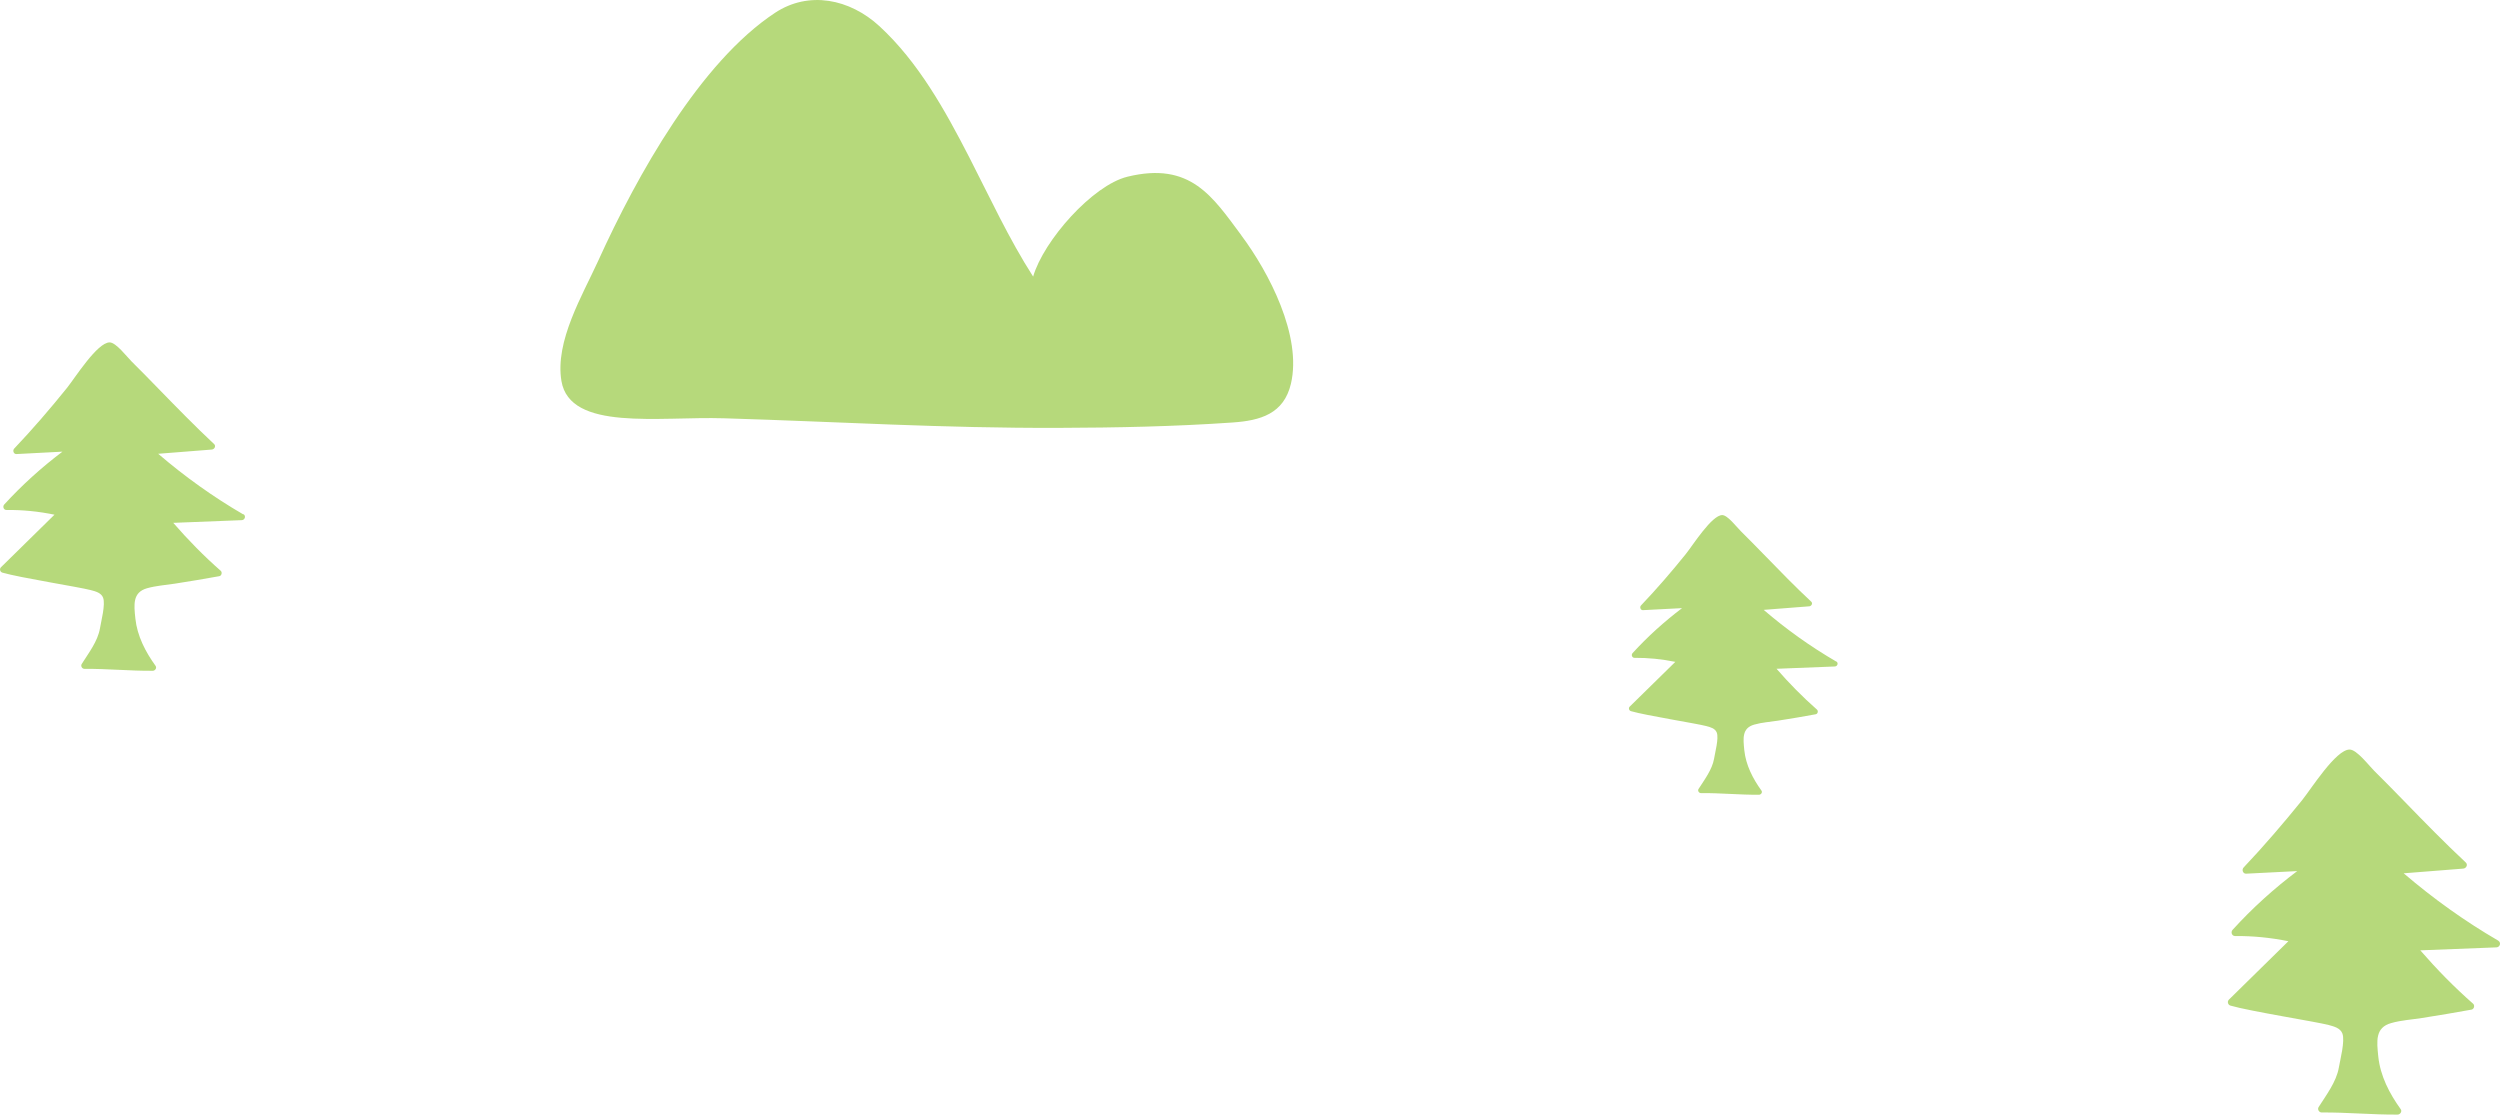 <?xml version="1.0" encoding="UTF-8"?><svg id="_レイヤー_2" xmlns="http://www.w3.org/2000/svg" viewBox="0 0 260.59 116.18"><g id="_レイヤー_1-2"><path d="M191.39,68.95c-2.68-1.56-5.2-3.36-7.55-5.38,1.58-.12,3.17-.25,4.75-.37.23-.02.4-.31.2-.49-1.69-1.57-3.29-3.23-4.9-4.88-.8-.82-1.61-1.65-2.43-2.46-.42-.41-1.38-1.68-1.94-1.68-1.09,0-3.06,3.14-3.79,4.05-1.49,1.85-3.04,3.65-4.68,5.37-.16.17-.05.5.2.49,1.36-.07,2.72-.14,4.08-.21-1.86,1.41-3.59,2.97-5.16,4.69-.16.18-.05.49.2.49,1.43-.01,2.85.13,4.26.42-1.58,1.55-3.17,3.11-4.75,4.66-.16.15-.08.42.13.48,1.55.45,6.81,1.28,7.84,1.55.42.11.93.24,1.1.68.23.6-.18,2.08-.28,2.72-.2,1.15-1.01,2.2-1.62,3.16-.12.18.04.43.25.43,2.03-.02,4.04.19,6.06.17.2,0,.38-.25.25-.43-.9-1.25-1.63-2.66-1.79-4.21-.12-1.22-.26-2.3,1.03-2.67.8-.23,1.65-.28,2.47-.41,1.32-.2,2.64-.43,3.95-.67.21-.04.28-.34.13-.48-1.5-1.32-2.91-2.75-4.22-4.26,2.03-.08,4.05-.16,6.08-.24.28-.01.4-.39.14-.53Z" style="fill:#85c023; opacity:.6; stroke-width:0px;"/><path d="M260.41,98.05c-3.5-2.03-6.78-4.39-9.86-7.02,2.07-.16,4.14-.33,6.21-.49.3-.02.52-.4.26-.64-2.2-2.05-4.3-4.21-6.4-6.37-1.05-1.08-2.1-2.15-3.17-3.21-.54-.54-1.8-2.2-2.54-2.19-1.43,0-4,4.1-4.95,5.28-1.95,2.41-3.97,4.77-6.1,7.02-.21.22-.07.65.26.64,1.78-.09,3.55-.18,5.33-.27-2.43,1.83-4.69,3.87-6.74,6.13-.21.23-.07.64.26.64,1.87-.02,3.73.17,5.56.54-2.07,2.03-4.13,4.06-6.2,6.09-.2.2-.1.55.16.62,2.02.59,8.89,1.67,10.23,2.02.55.15,1.22.31,1.44.89.29.78-.23,2.72-.37,3.55-.26,1.5-1.32,2.87-2.11,4.12-.15.24.05.56.32.56,2.64-.02,5.27.24,7.92.22.26,0,.49-.32.32-.56-1.18-1.64-2.13-3.47-2.34-5.5-.16-1.59-.34-3.01,1.35-3.48,1.05-.3,2.15-.36,3.22-.53,1.72-.27,3.44-.56,5.15-.87.27-.05.37-.45.16-.62-1.96-1.72-3.79-3.59-5.5-5.56,2.65-.1,5.29-.2,7.94-.31.36-.01.52-.5.19-.69Z" style="fill:#85c023; opacity:.6; stroke-width:0px;"/><g style="opacity:.6;"><path d="M129.38,24.51c-2.98-4-5.28-7.7-11.86-6.09-3.64.89-8.74,6.66-9.83,10.41-2.53-3.94-4.52-8.27-6.65-12.42-2.52-4.9-5.31-9.94-9.37-13.68-3.1-2.85-7.36-3.72-10.89-1.39-7.79,5.14-14.36,16.9-18.41,25.81-1.64,3.61-4.54,8.4-3.85,12.56.88,5.27,10.16,3.68,16.94,3.89,12.24.37,22.7,1.04,34.88,1,6.04-.02,12.1-.14,18.13-.56,2.91-.2,5.35-.9,6.09-4.04,1.17-4.98-2.29-11.61-5.18-15.48Z" style="fill:#85c023; stroke-width:0px;"/></g><path d="M25.36,53.62c-3.15-1.83-6.11-3.95-8.87-6.32,1.86-.15,3.72-.29,5.59-.44.27-.02.46-.36.24-.57-1.98-1.85-3.87-3.79-5.76-5.73-.94-.97-1.89-1.94-2.85-2.89-.49-.49-1.62-1.98-2.28-1.98-1.29,0-3.6,3.69-4.46,4.76-1.75,2.17-3.57,4.29-5.49,6.31-.19.2-.06.59.24.57,1.6-.08,3.2-.16,4.79-.25-2.19,1.65-4.22,3.49-6.07,5.51-.19.21-.06.58.24.57,1.68-.02,3.35.15,5,.49-1.86,1.83-3.72,3.65-5.58,5.48-.18.18-.09.49.15.56,1.82.53,8,1.5,9.21,1.82.49.13,1.1.28,1.29.8.26.7-.21,2.45-.33,3.19-.23,1.35-1.19,2.58-1.9,3.71-.14.22.04.51.29.51,2.38-.02,4.74.22,7.12.2.24,0,.44-.29.29-.51-1.06-1.47-1.92-3.12-2.11-4.95-.15-1.43-.3-2.71,1.21-3.14.95-.27,1.93-.33,2.9-.48,1.55-.24,3.1-.5,4.64-.78.24-.04.33-.4.15-.56-1.77-1.55-3.41-3.23-4.95-5,2.38-.09,4.76-.18,7.14-.28.33-.01.47-.45.17-.63Z" style="fill:#85c023; opacity:.6; stroke-width:0px;"/></g></svg>